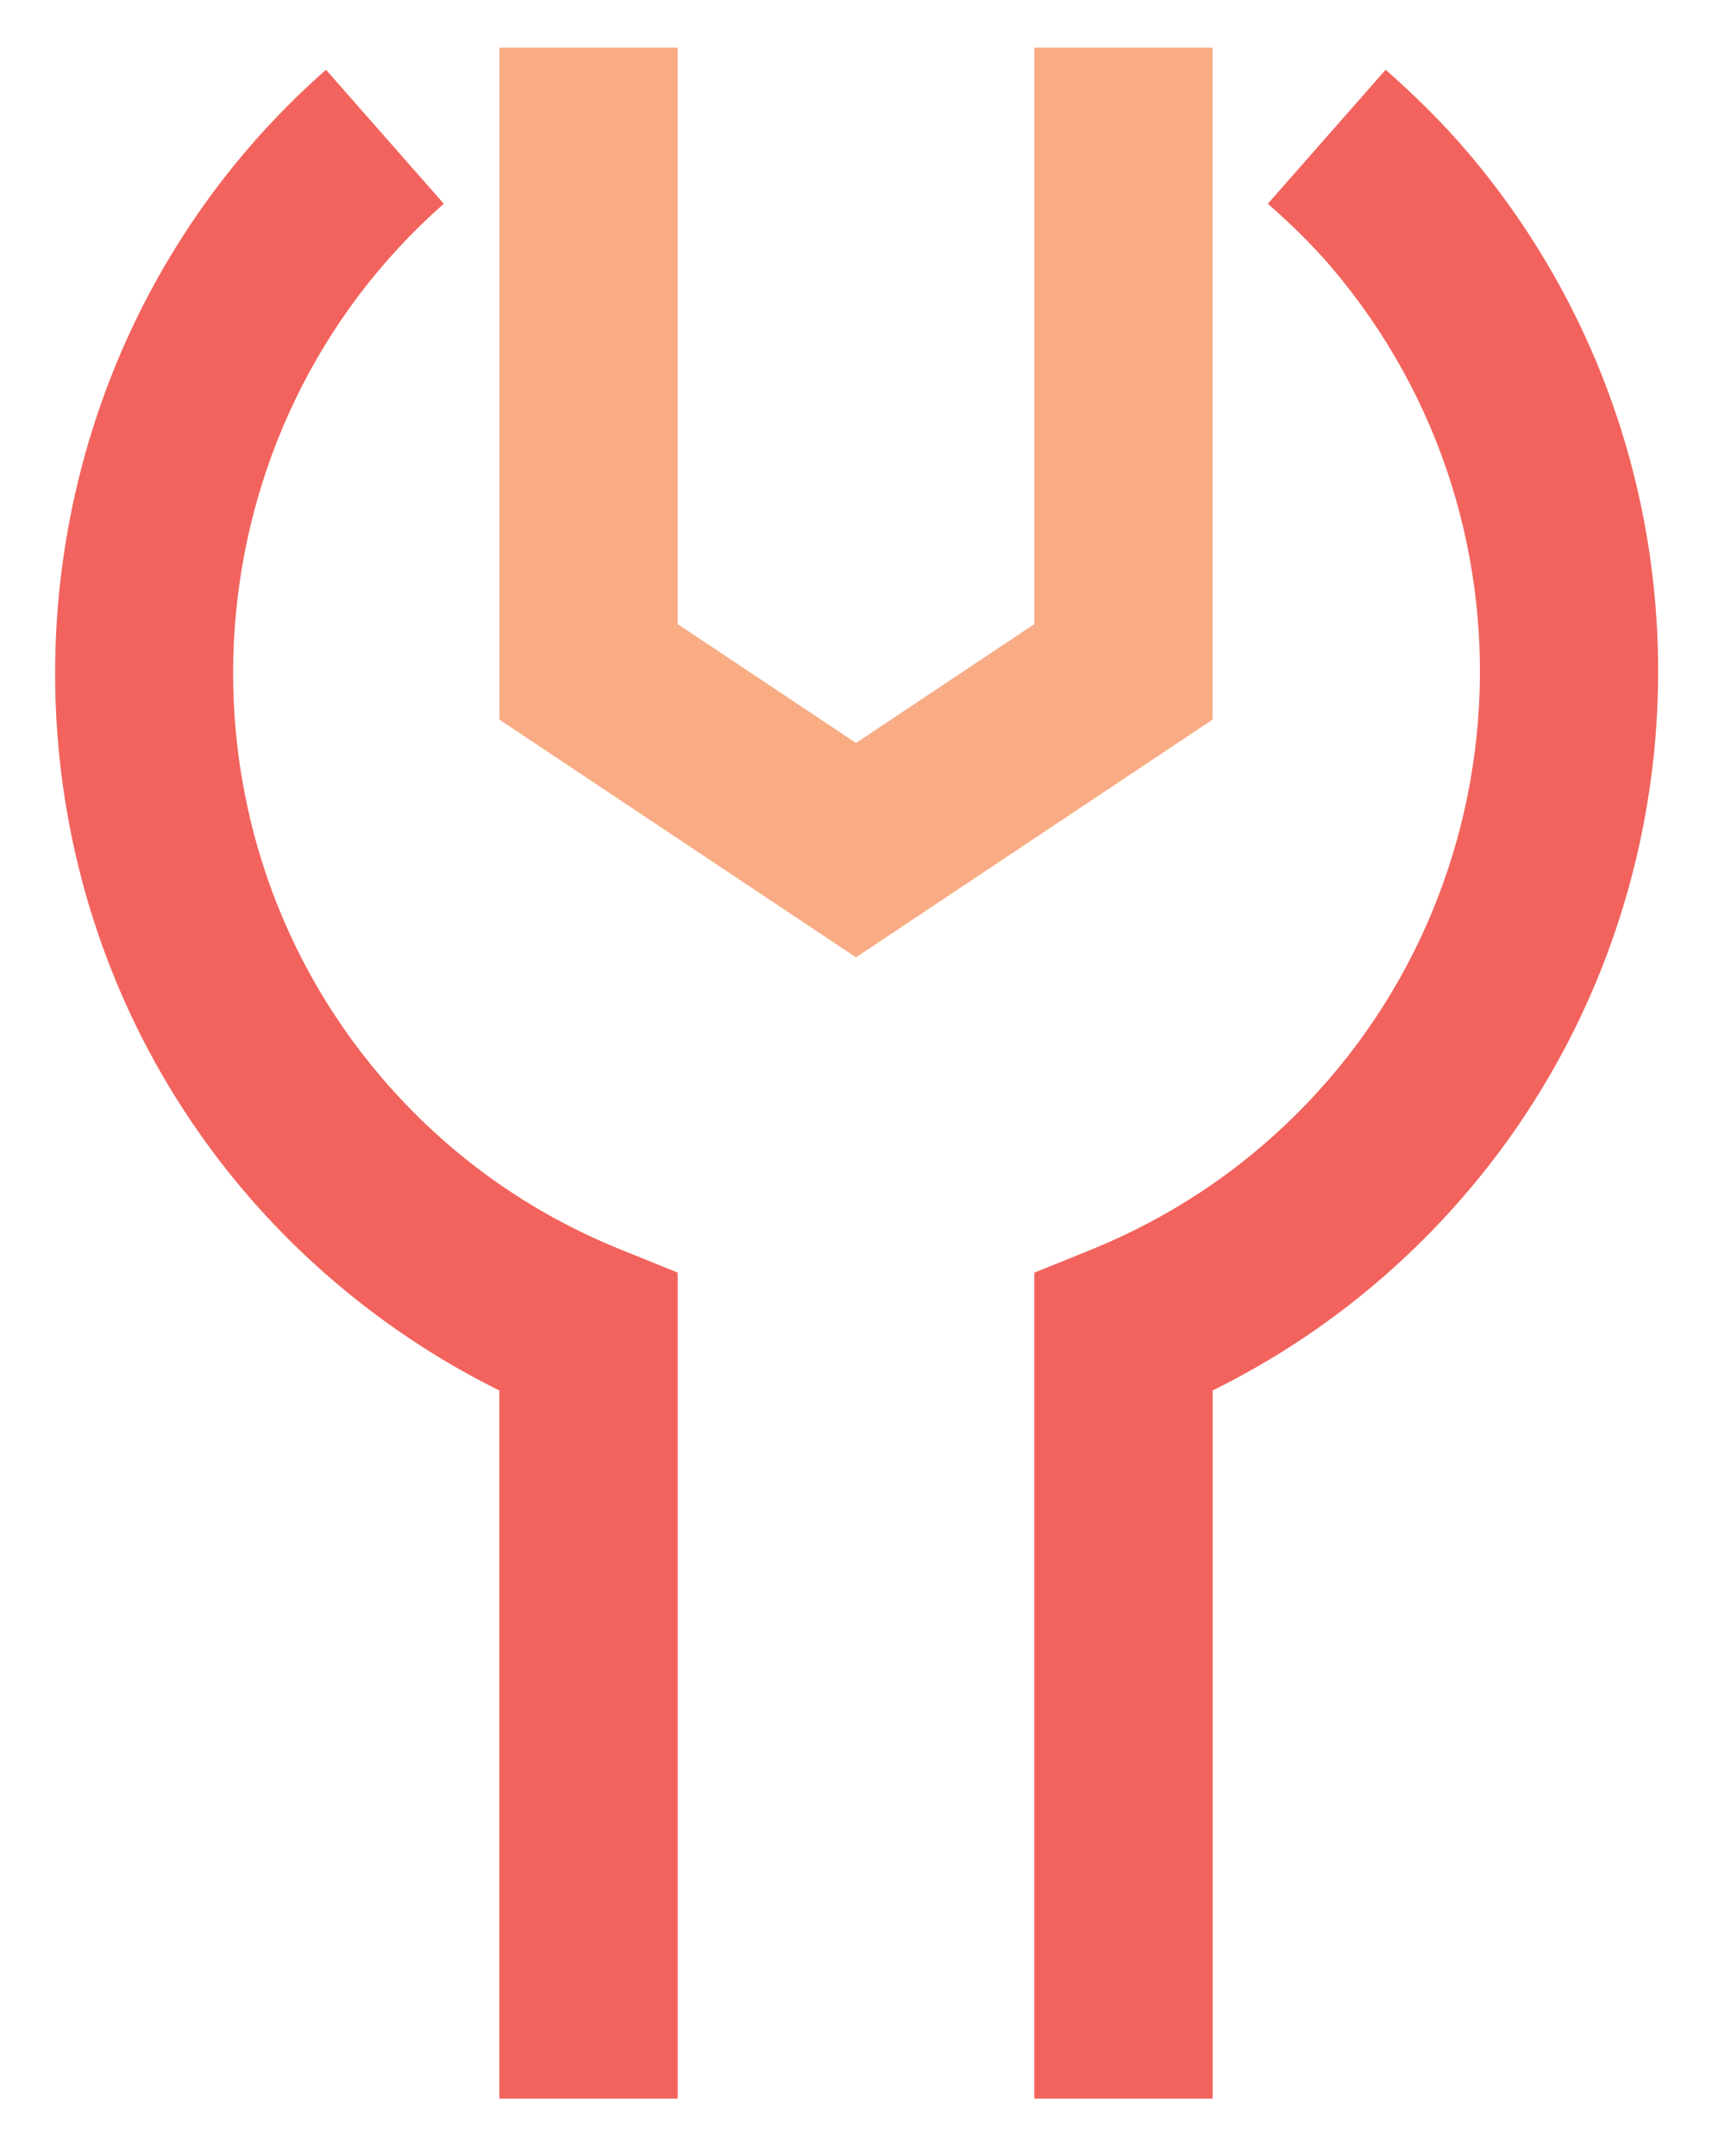 <?xml version="1.0" encoding="UTF-8"?>
<svg width="27px" height="34px" viewBox="0 0 27 34" version="1.1" xmlns="http://www.w3.org/2000/svg" xmlns:xlink="http://www.w3.org/1999/xlink">
    <title>Iconography / manufacturer</title>
    <defs>
        <path d="M14.141,7.381 L15.999,9.494 C11.991,13.022 11.547,19.197 15.006,23.259 C16.043,24.474 17.321,25.395 18.807,25.993 L19.688,26.349 L19.688,39.375 L16.875,39.375 L16.875,28.208 C15.345,27.45 13.973,26.381 12.866,25.083 C8.416,19.859 8.989,11.919 14.141,7.381 Z M30.853,7.381 C31.35,7.819 31.767,8.238 32.133,8.665 C36.66,13.978 36.02,21.984 30.708,26.509 C29.925,27.177 29.059,27.745 28.125,28.208 L28.125,39.375 L25.312,39.375 L25.312,26.35 L26.19,25.995 C27.184,25.592 28.09,25.045 28.884,24.367 C33.016,20.848 33.514,14.622 29.994,10.491 C29.717,10.167 29.391,9.841 28.995,9.494 L30.853,7.381 Z" id="path-1"></path>
    </defs>
    <g id="Page-1" stroke="none" stroke-width="1" fill="none" fill-rule="evenodd">
        <g id="WFN-PS---R2" transform="translate(-83, -2399)">
            <g id="Group-5" transform="translate(74, 2338.719)">
                <g id="Iconography-/-manufacturer" transform="translate(0, 54)">
                    <polygon id="Mask" fill="#F9AC84" points="22.5 21.378 16.875 17.628 16.875 7.032 19.688 7.032 19.688 16.123 22.5 17.997 25.312 16.123 25.312 7.032 28.125 7.032 28.125 17.628"></polygon>
                    <mask id="mask-2" fill="white">
                        <use xlink:href="#path-1"></use>
                    </mask>
                    <use id="Mask" fill="#F2635D" xlink:href="#path-1"></use>
                </g>
            </g>
        </g>
    </g>
</svg>